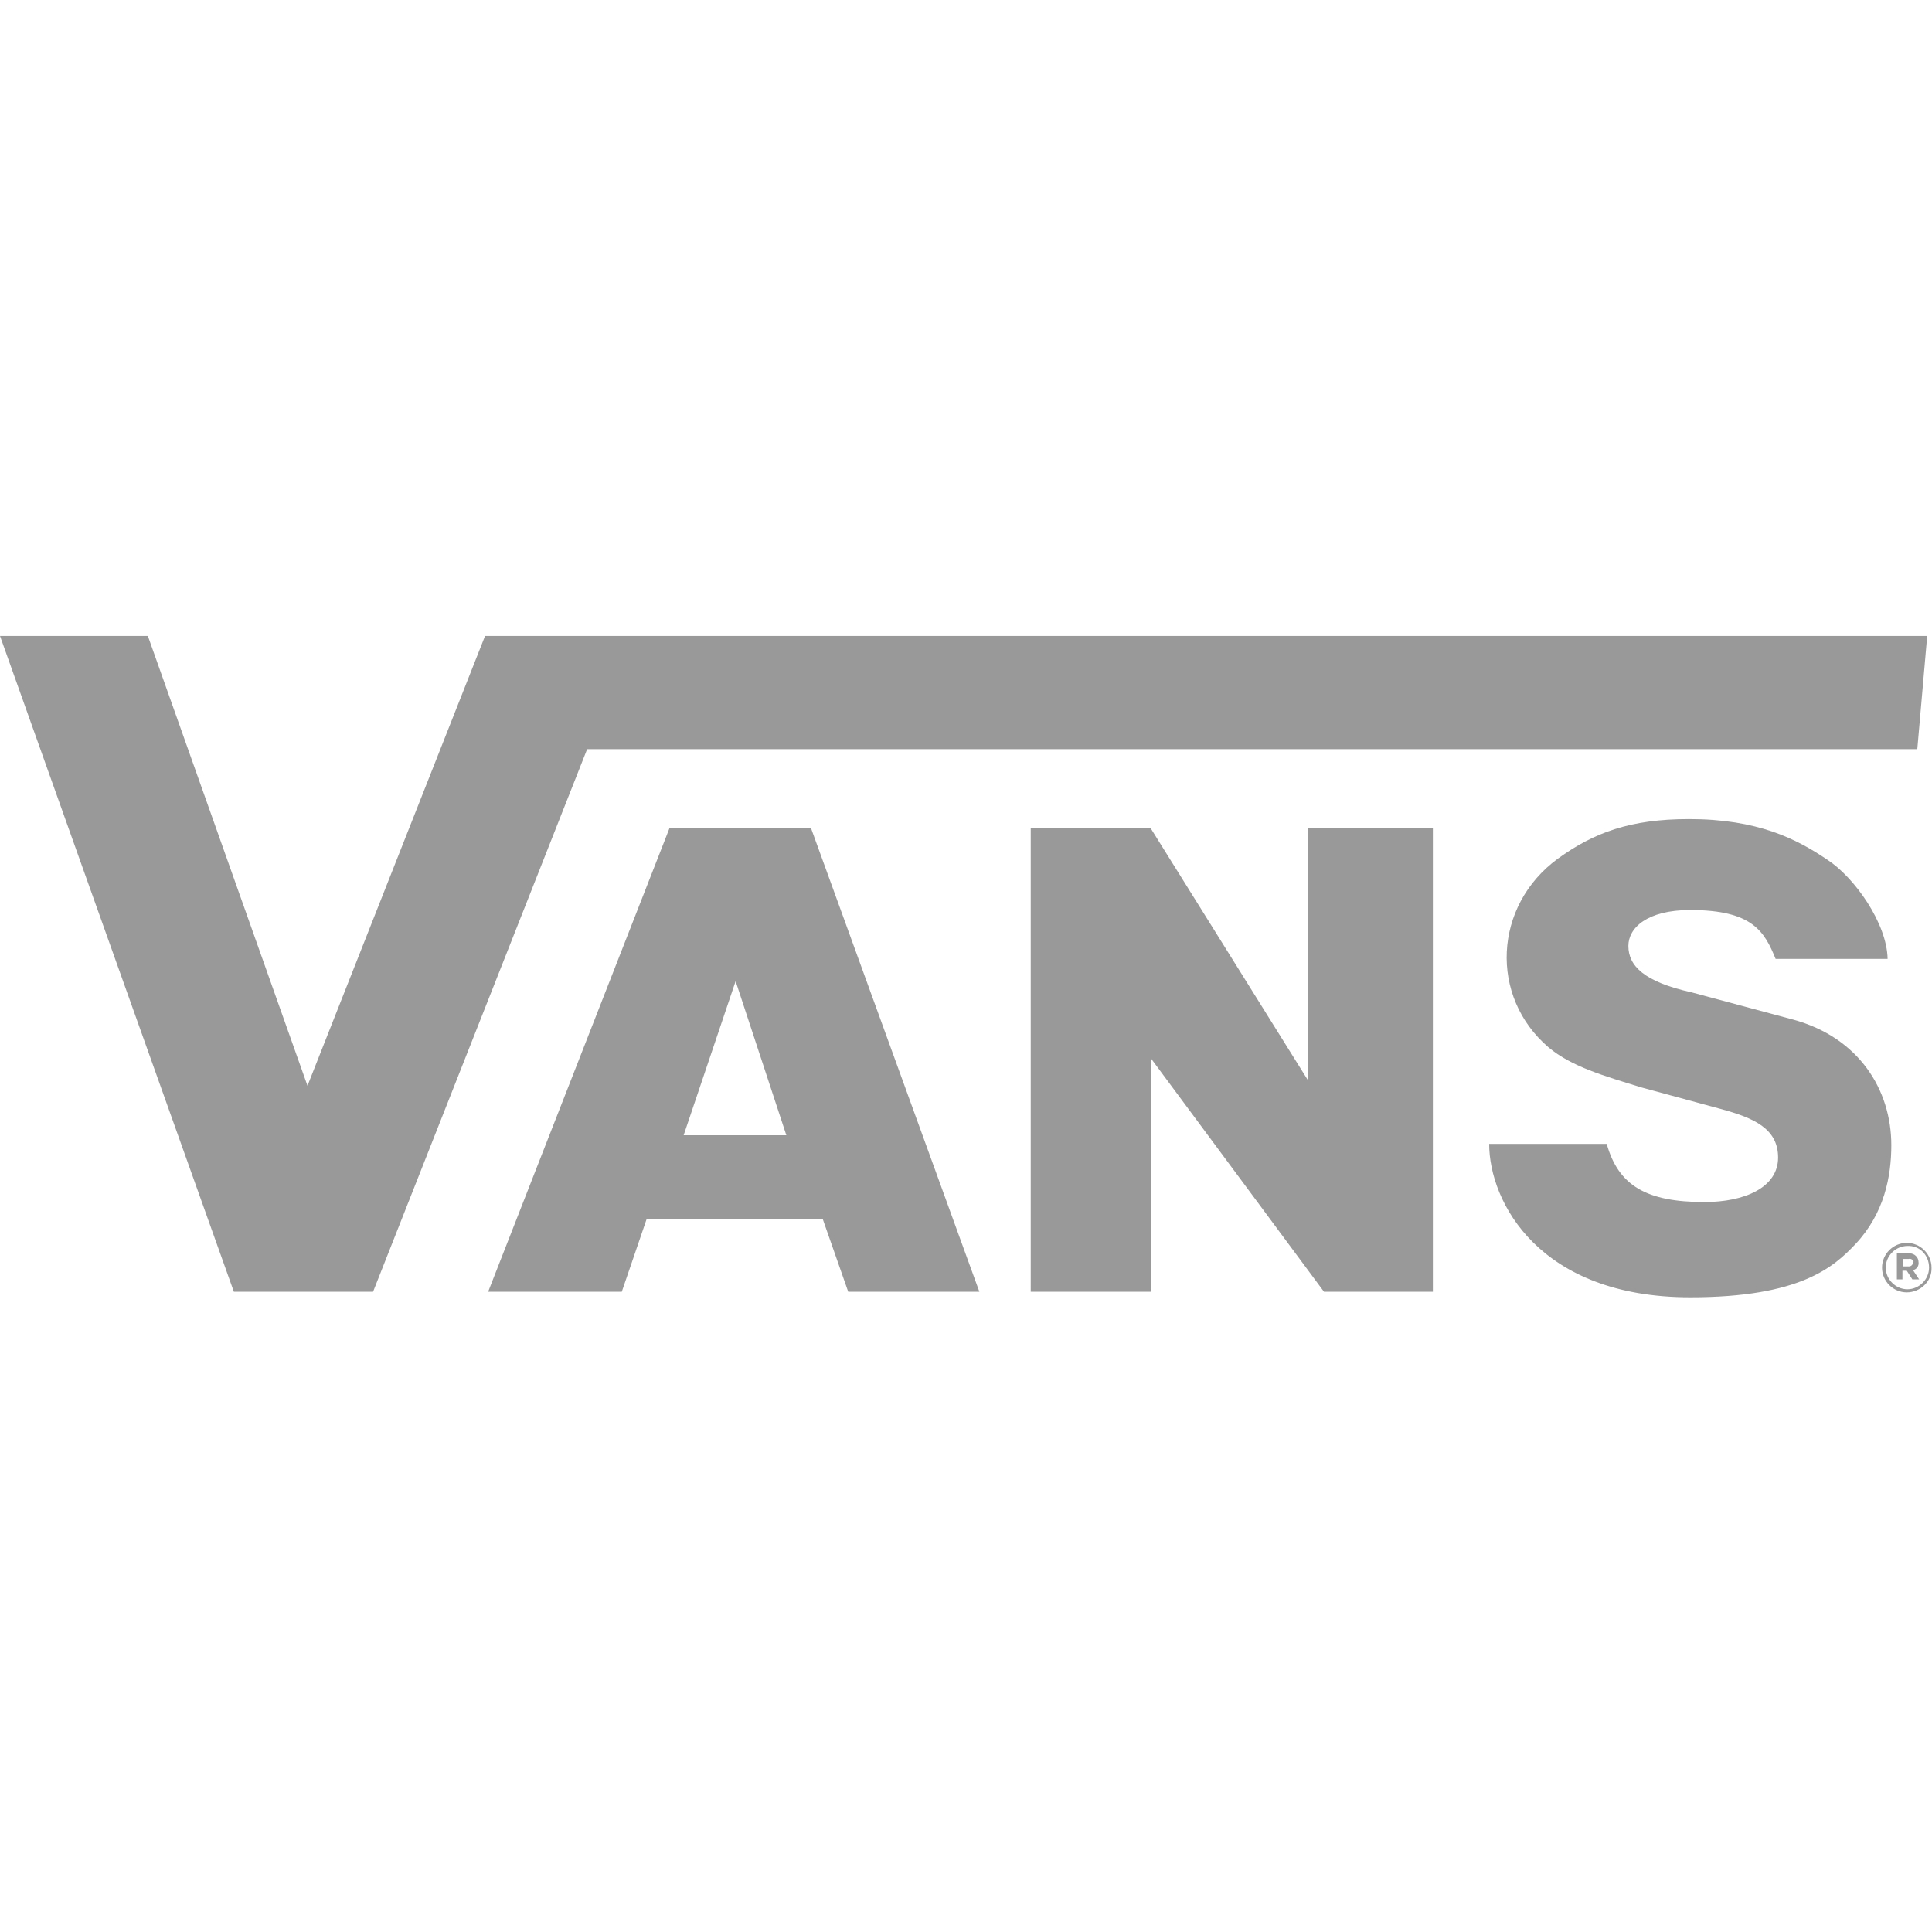 <svg width="240" height="240" viewBox="0 0 240 240" fill="none" xmlns="http://www.w3.org/2000/svg">
<g opacity="0.4">
<path d="M234.486 119.118H220.575C219.191 115.737 217.731 113.047 209.969 113.047C204.589 113.047 202.283 115.276 202.283 117.505C202.283 119.964 204.205 121.962 210.123 123.269L222.727 126.65C230.95 128.879 234.947 135.412 234.947 142.252C234.947 146.095 234.101 150.706 230.489 154.549C227.799 157.392 223.649 161.158 209.969 161.158C191.216 161.158 184.991 149.323 184.991 142.098H199.593C201.054 147.324 204.589 149.323 211.736 149.323C216.655 149.323 220.882 147.555 220.882 143.789C220.882 140.177 217.808 138.87 213.888 137.794L203.974 135.104C199.209 133.644 195.213 132.491 192.369 130.109C184.991 123.807 185.529 112.509 193.522 106.668C197.979 103.44 202.514 101.749 209.815 101.749C218.346 101.749 223.188 104.209 227.031 106.822C230.335 108.974 234.409 114.661 234.486 119.118ZM0 79C0.154 79.461 29.051 160.467 29.051 160.467H46.344L72.936 93.064H238.175L239.404 79H60.255L38.197 134.874L18.368 79H0ZM142.874 131.338L164.47 160.467H177.997V102.825H162.472V134.182L142.951 102.902H128.041V160.467H142.951V131.338H142.874ZM239.942 157.469C239.942 155.778 238.559 154.395 236.868 154.395C235.177 154.395 233.794 155.778 233.794 157.469C233.794 159.16 235.177 160.544 236.868 160.544C238.559 160.544 240.019 159.16 239.942 157.469C240.019 157.469 240.019 157.469 239.942 157.469ZM239.635 157.469C239.635 158.93 238.405 160.159 236.945 160.159C235.485 160.159 234.255 158.93 234.255 157.469C234.255 156.009 235.485 154.779 236.945 154.779C238.405 154.703 239.635 155.855 239.635 157.469C239.635 157.392 239.635 157.392 239.635 157.469ZM238.328 156.778C238.328 156.163 237.79 155.702 237.252 155.702C237.176 155.702 237.176 155.702 237.099 155.702H235.638V158.93H236.33V157.854H236.868L237.56 158.93H238.405L237.637 157.777C238.098 157.7 238.405 157.239 238.328 156.778ZM237.637 156.854C237.637 157.085 237.406 157.316 237.176 157.316H237.099H236.407V156.393H237.099C237.329 156.316 237.637 156.47 237.714 156.701C237.637 156.778 237.714 156.778 237.637 156.854ZM60.639 160.467H77.24L80.314 151.475H102.218L105.369 160.467H121.662L100.757 102.902H83.157L60.639 160.467ZM84.925 141.022L91.381 121.885L97.683 141.022H84.925Z" fill="black"/>
</g>
</svg>
